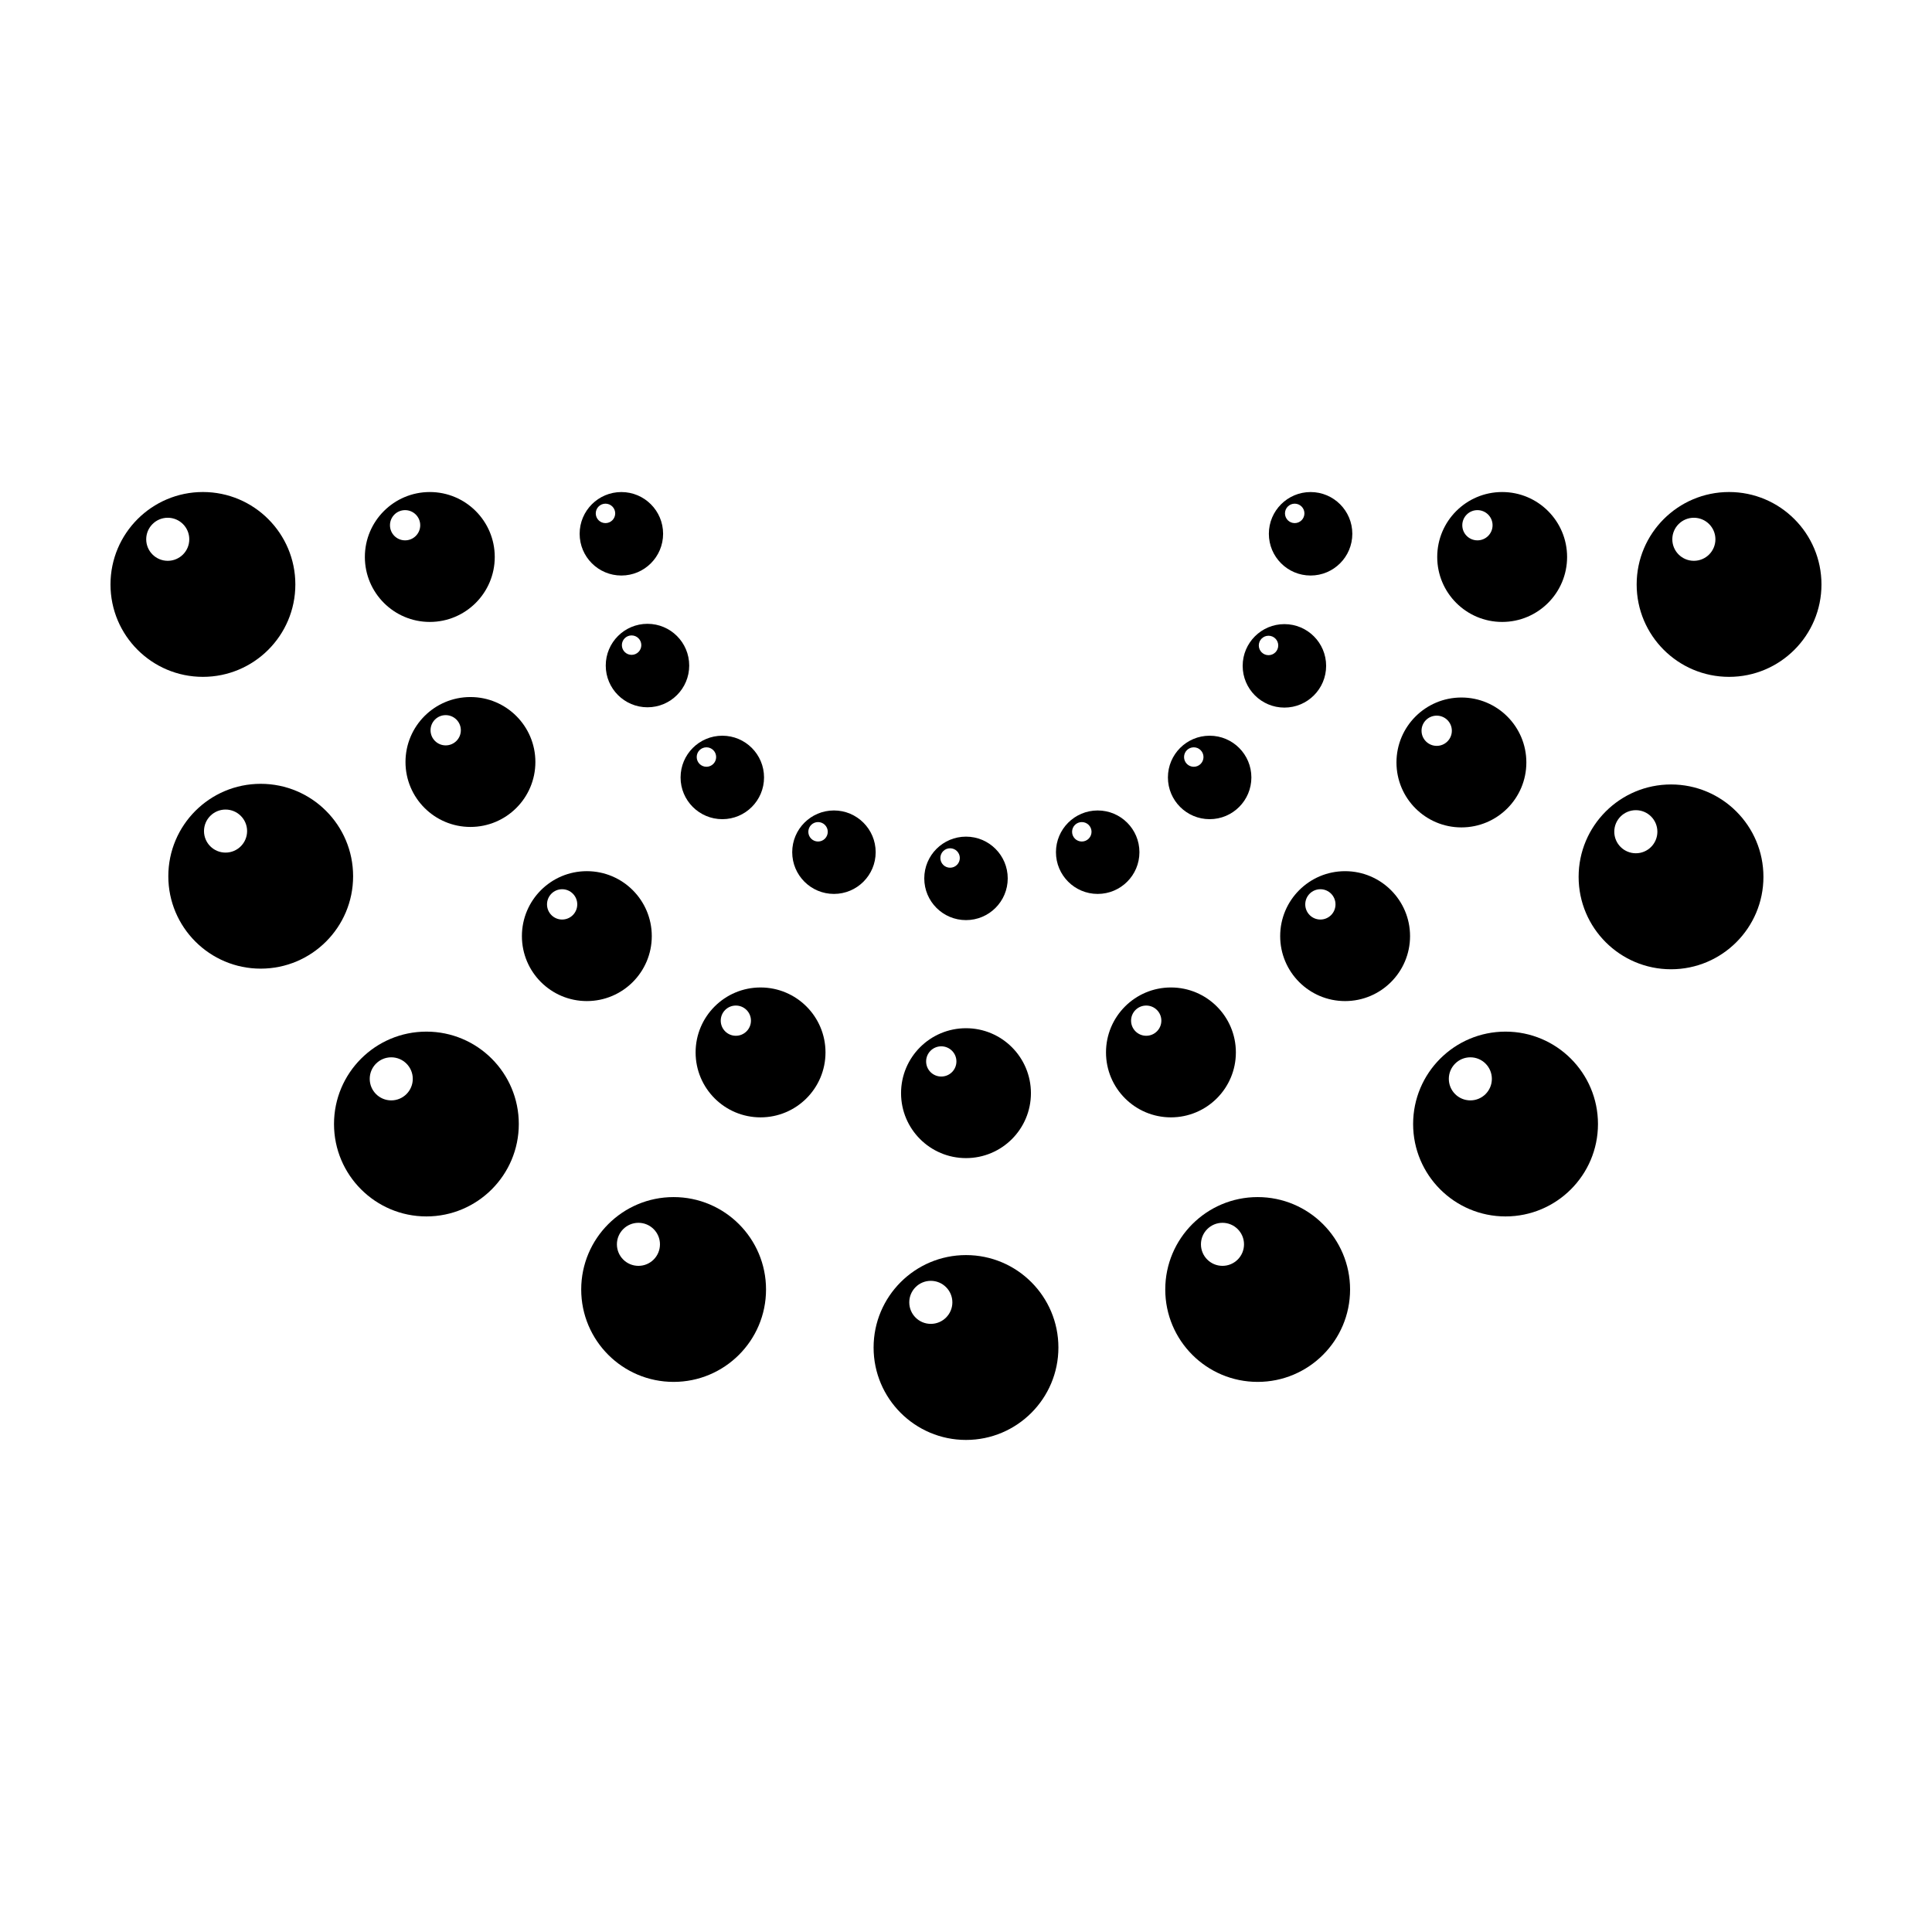 <?xml version="1.0" encoding="UTF-8"?>
<!-- Uploaded to: ICON Repo, www.svgrepo.com, Generator: ICON Repo Mixer Tools -->
<svg fill="#000000" width="800px" height="800px" version="1.1" viewBox="144 144 512 512" xmlns="http://www.w3.org/2000/svg">
 <g>
  <path d="m308.67 296.52c6.106 0 11.059-4.953 11.059-11.059 0-6.109-4.953-11.062-11.059-11.062-6.109 0-11.059 4.953-11.059 11.062 0 6.106 4.949 11.059 11.059 11.059zm-4.211-19.043c1.422 0 2.578 1.152 2.578 2.574 0 1.426-1.152 2.578-2.578 2.578-1.426 0-2.578-1.152-2.578-2.578 0-1.418 1.152-2.574 2.578-2.574z"/>
  <path d="m335.42 361.09c6.109 0 11.059-4.953 11.059-11.059 0-6.109-4.949-11.059-11.059-11.059-6.106 0-11.059 4.949-11.059 11.059-0.008 6.102 4.949 11.059 11.059 11.059zm-4.207-19.043c1.422 0 2.574 1.152 2.574 2.578 0 1.426-1.152 2.578-2.574 2.578s-2.578-1.152-2.578-2.578c-0.004-1.426 1.152-2.578 2.578-2.578z"/>
  <path d="m365 358.78c-6.106 0-11.055 4.953-11.055 11.059 0 6.109 4.949 11.059 11.055 11.059 6.106 0 11.062-4.949 11.062-11.059 0-6.106-4.957-11.059-11.062-11.059zm-4.207 8.23c-1.426 0-2.578-1.148-2.578-2.574 0-1.422 1.152-2.578 2.578-2.578 1.422 0 2.574 1.152 2.574 2.578-0.004 1.426-1.152 2.574-2.574 2.574z"/>
  <path d="m304.53 320.38c0 6.106 4.953 11.059 11.059 11.059 6.106 0 11.059-4.953 11.059-11.059 0-6.117-4.953-11.062-11.059-11.062-6.106-0.004-11.059 4.945-11.059 11.062zm6.848-2.836c-1.422 0-2.574-1.152-2.574-2.578 0-1.414 1.152-2.574 2.574-2.574s2.578 1.152 2.578 2.574c0 1.426-1.16 2.578-2.578 2.578z"/>
  <path d="m400 387.84c6.106 0 11.059-4.949 11.059-11.059s-4.953-11.062-11.059-11.062c-6.109 0-11.059 4.953-11.059 11.062 0 6.113 4.945 11.059 11.059 11.059zm-4.215-19.039c1.422 0 2.578 1.152 2.578 2.574s-1.152 2.578-2.578 2.578c-1.426 0-2.578-1.152-2.578-2.578 0-1.422 1.152-2.574 2.578-2.574z"/>
  <path d="m445.96 369.84c0-6.106-4.953-11.059-11.062-11.059-6.106 0-11.059 4.953-11.059 11.059 0 6.109 4.953 11.059 11.059 11.059 6.109 0 11.062-4.949 11.062-11.059zm-15.27-2.828c-1.422 0-2.578-1.148-2.578-2.574 0-1.422 1.152-2.578 2.578-2.578 1.426 0 2.578 1.152 2.578 2.578-0.004 1.426-1.156 2.574-2.578 2.574z"/>
  <path d="m464.57 361.09c6.106 0 11.059-4.953 11.059-11.059 0-6.109-4.953-11.059-11.059-11.059-6.109 0-11.059 4.949-11.059 11.059 0 6.102 4.949 11.059 11.059 11.059zm-4.207-19.043c1.414 0 2.574 1.152 2.574 2.578 0 1.426-1.152 2.578-2.574 2.578-1.426 0-2.578-1.152-2.578-2.578 0.004-1.426 1.152-2.578 2.578-2.578z"/>
  <path d="m484.38 331.52c6.109 0 11.059-4.953 11.059-11.059 0-6.109-4.949-11.062-11.059-11.062-6.106 0-11.059 4.953-11.059 11.062 0 6.102 4.953 11.059 11.059 11.059zm-4.211-19.043c1.426 0 2.578 1.152 2.578 2.574 0 1.426-1.152 2.578-2.578 2.578-1.414 0-2.574-1.152-2.574-2.578 0-1.422 1.16-2.574 2.574-2.574z"/>
  <path d="m491.32 296.52c6.109 0 11.059-4.953 11.059-11.059 0-6.109-4.949-11.062-11.059-11.062-6.106 0-11.059 4.953-11.059 11.062 0 6.106 4.953 11.059 11.059 11.059zm-4.211-19.043c1.426 0 2.578 1.152 2.578 2.574 0 1.426-1.152 2.578-2.578 2.578-1.414 0-2.578-1.152-2.578-2.578-0.004-1.418 1.16-2.574 2.578-2.574z"/>
  <path d="m257.9 308.82c9.508 0 17.215-7.707 17.215-17.211 0-9.508-7.707-17.215-17.215-17.215-9.5 0-17.207 7.707-17.207 17.215 0.004 9.5 7.707 17.211 17.207 17.211zm-6.547-29.629c2.211 0 4.012 1.789 4.012 4.004 0 2.215-1.793 4.004-4.012 4.004-2.215 0-4.004-1.785-4.004-4.004-0.004-2.215 1.793-4.004 4.004-4.004z"/>
  <path d="m316.73 392.08c0-9.508-7.703-17.211-17.211-17.211-9.508 0-17.207 7.703-17.207 17.211s7.699 17.215 17.207 17.215c9.508 0 17.211-7.707 17.211-17.215zm-23.762-4.394c-2.215 0-4.004-1.793-4.004-4.016 0-2.211 1.785-4.016 4.004-4.016 2.223 0 4.012 1.797 4.012 4.016 0 2.223-1.793 4.016-4.012 4.016z"/>
  <path d="m345.55 405.69c-9.5 0-17.207 7.703-17.207 17.211 0 9.508 7.703 17.211 17.207 17.211 9.508 0 17.215-7.703 17.215-17.211 0-9.508-7.707-17.211-17.215-17.211zm-6.543 12.801c-2.211 0-4.004-1.789-4.004-4.004s1.789-4.004 4.004-4.004 4.004 1.789 4.004 4.004-1.793 4.004-4.004 4.004z"/>
  <path d="m251.46 345.94c0 9.5 7.703 17.207 17.211 17.207 9.508 0 17.211-7.703 17.211-17.207 0-9.508-7.703-17.215-17.211-17.215-9.508-0.004-17.211 7.707-17.211 17.215zm10.652-4.406c-2.211 0-4.012-1.789-4.012-4.012 0-2.207 1.793-4.004 4.012-4.004 2.215 0 4.016 1.793 4.016 4.004 0 2.223-1.801 4.012-4.016 4.012z"/>
  <path d="m400 450.91c9.508 0 17.207-7.703 17.207-17.211-0.004-9.508-7.703-17.211-17.207-17.211-9.508 0-17.211 7.703-17.211 17.211 0 9.508 7.703 17.211 17.211 17.211zm-6.555-29.625c2.211 0 4.016 1.789 4.016 4.004 0 2.223-1.797 4.004-4.016 4.004-2.215 0-4.012-1.785-4.012-4.004 0-2.215 1.797-4.004 4.012-4.004z"/>
  <path d="m471.52 422.9c0-9.508-7.703-17.211-17.211-17.211-9.5 0-17.207 7.703-17.207 17.211 0 9.508 7.703 17.211 17.207 17.211 9.508-0.004 17.211-7.707 17.211-17.211zm-23.762-4.41c-2.211 0-4.012-1.789-4.012-4.004s1.793-4.004 4.012-4.004c2.215 0 4.012 1.789 4.012 4.004s-1.793 4.004-4.012 4.004z"/>
  <path d="m500.46 374.87c-9.508 0-17.199 7.703-17.199 17.211s7.691 17.215 17.199 17.215c9.508 0 17.219-7.715 17.219-17.215s-7.715-17.211-17.219-17.211zm-6.543 12.816c-2.211 0-4.012-1.793-4.012-4.016 0-2.211 1.793-4.016 4.012-4.016 2.215 0 4.004 1.797 4.004 4.016 0.004 2.223-1.789 4.016-4.004 4.016z"/>
  <path d="m531.29 363.27c9.508 0 17.211-7.707 17.211-17.211 0-9.512-7.703-17.211-17.211-17.211-9.508 0-17.211 7.699-17.211 17.211 0 9.504 7.707 17.211 17.211 17.211zm-6.547-29.617c2.211 0 4.012 1.789 4.012 4.004s-1.793 4.004-4.012 4.004c-2.215 0-4.019-1.789-4.019-4.004-0.004-2.219 1.801-4.004 4.019-4.004z"/>
  <path d="m542.09 308.82c9.5 0 17.207-7.707 17.207-17.211 0-9.508-7.703-17.215-17.207-17.215-9.508 0-17.211 7.707-17.211 17.215 0 9.5 7.703 17.211 17.211 17.211zm-6.555-29.629c2.211 0 4.012 1.789 4.012 4.004 0 2.215-1.793 4.004-4.012 4.004-2.215 0-4.012-1.785-4.012-4.004 0-2.215 1.801-4.004 4.012-4.004z"/>
  <path d="m222.27 298.89c0-13.531-10.977-24.5-24.496-24.5-13.523 0-24.492 10.973-24.492 24.5 0 13.527 10.969 24.484 24.488 24.484 13.523 0 24.5-10.957 24.5-24.484zm-33.816-6.269c-3.148 0-5.707-2.551-5.707-5.707 0-3.144 2.559-5.703 5.707-5.703 3.148 0 5.707 2.559 5.707 5.703 0.004 3.16-2.555 5.707-5.707 5.707z"/>
  <path d="m257 417.39c-13.523 0-24.484 10.965-24.484 24.488 0 13.523 10.969 24.488 24.484 24.488 13.527 0 24.488-10.973 24.488-24.488 0.004-13.523-10.961-24.488-24.488-24.488zm-9.316 18.223c-3.148 0-5.703-2.551-5.703-5.707 0-3.148 2.555-5.707 5.703-5.707s5.707 2.559 5.707 5.707c-0.004 3.16-2.559 5.707-5.707 5.707z"/>
  <path d="m322.51 461.24c-13.527 0-24.484 10.965-24.484 24.488 0 13.527 10.965 24.488 24.484 24.488 13.523 0 24.496-10.965 24.496-24.488 0-13.527-10.969-24.488-24.496-24.488zm-9.316 18.223c-3.152 0-5.707-2.551-5.707-5.707 0-3.141 2.555-5.699 5.707-5.699 3.148 0 5.703 2.559 5.703 5.699-0.004 3.164-2.555 5.707-5.703 5.707z"/>
  <path d="m213.09 351.72c-13.527 0-24.484 10.969-24.484 24.496 0 13.516 10.965 24.484 24.484 24.484 13.531 0 24.488-10.973 24.488-24.484 0.008-13.527-10.957-24.496-24.488-24.496zm-9.32 18.227c-3.148 0-5.707-2.543-5.707-5.703 0-3.144 2.559-5.703 5.707-5.703 3.152 0 5.715 2.559 5.715 5.703-0.004 3.16-2.562 5.703-5.715 5.703z"/>
  <path d="m400 476.61c-13.523 0-24.488 10.973-24.488 24.5 0 13.523 10.973 24.488 24.488 24.488 13.531 0 24.488-10.973 24.488-24.488 0-13.527-10.957-24.5-24.488-24.5zm-9.328 18.23c-3.152 0-5.707-2.551-5.707-5.707 0-3.141 2.555-5.699 5.707-5.699 3.144 0 5.715 2.559 5.715 5.699 0 3.16-2.57 5.707-5.715 5.707z"/>
  <path d="m477.29 461.24c-13.527 0-24.484 10.965-24.484 24.488 0 13.527 10.965 24.488 24.484 24.488 13.531 0 24.496-10.965 24.496-24.488-0.004-13.527-10.969-24.488-24.496-24.488zm-9.32 18.223c-3.152 0-5.707-2.551-5.707-5.707 0-3.141 2.555-5.699 5.707-5.699 3.148 0 5.707 2.559 5.707 5.699 0 3.164-2.559 5.707-5.707 5.707z"/>
  <path d="m542.98 417.39c-13.527 0-24.488 10.965-24.488 24.488 0 13.523 10.969 24.488 24.488 24.488 13.523 0 24.5-10.973 24.5-24.488 0-13.523-10.977-24.488-24.5-24.488zm-9.32 18.223c-3.16 0-5.707-2.551-5.707-5.707 0-3.148 2.551-5.707 5.707-5.707 3.148 0 5.699 2.559 5.699 5.707 0 3.16-2.551 5.707-5.699 5.707z"/>
  <path d="m586.84 351.89c-13.523 0-24.488 10.965-24.488 24.488 0 13.527 10.973 24.488 24.488 24.488s24.488-10.969 24.488-24.488c0.004-13.531-10.965-24.488-24.488-24.488zm-9.32 18.234c-3.16 0-5.719-2.555-5.719-5.715 0-3.148 2.559-5.703 5.719-5.703 3.148 0 5.703 2.555 5.703 5.703 0 3.16-2.555 5.715-5.703 5.715z"/>
  <path d="m602.22 274.39c-13.523 0-24.488 10.973-24.488 24.5 0 13.527 10.973 24.484 24.488 24.484s24.488-10.957 24.488-24.484c0-13.527-10.973-24.5-24.488-24.5zm-9.332 18.23c-3.148 0-5.707-2.551-5.707-5.707 0-3.144 2.559-5.703 5.707-5.703 3.16 0 5.715 2.559 5.715 5.703 0 3.16-2.555 5.707-5.715 5.707z"/>
 </g>
</svg>
